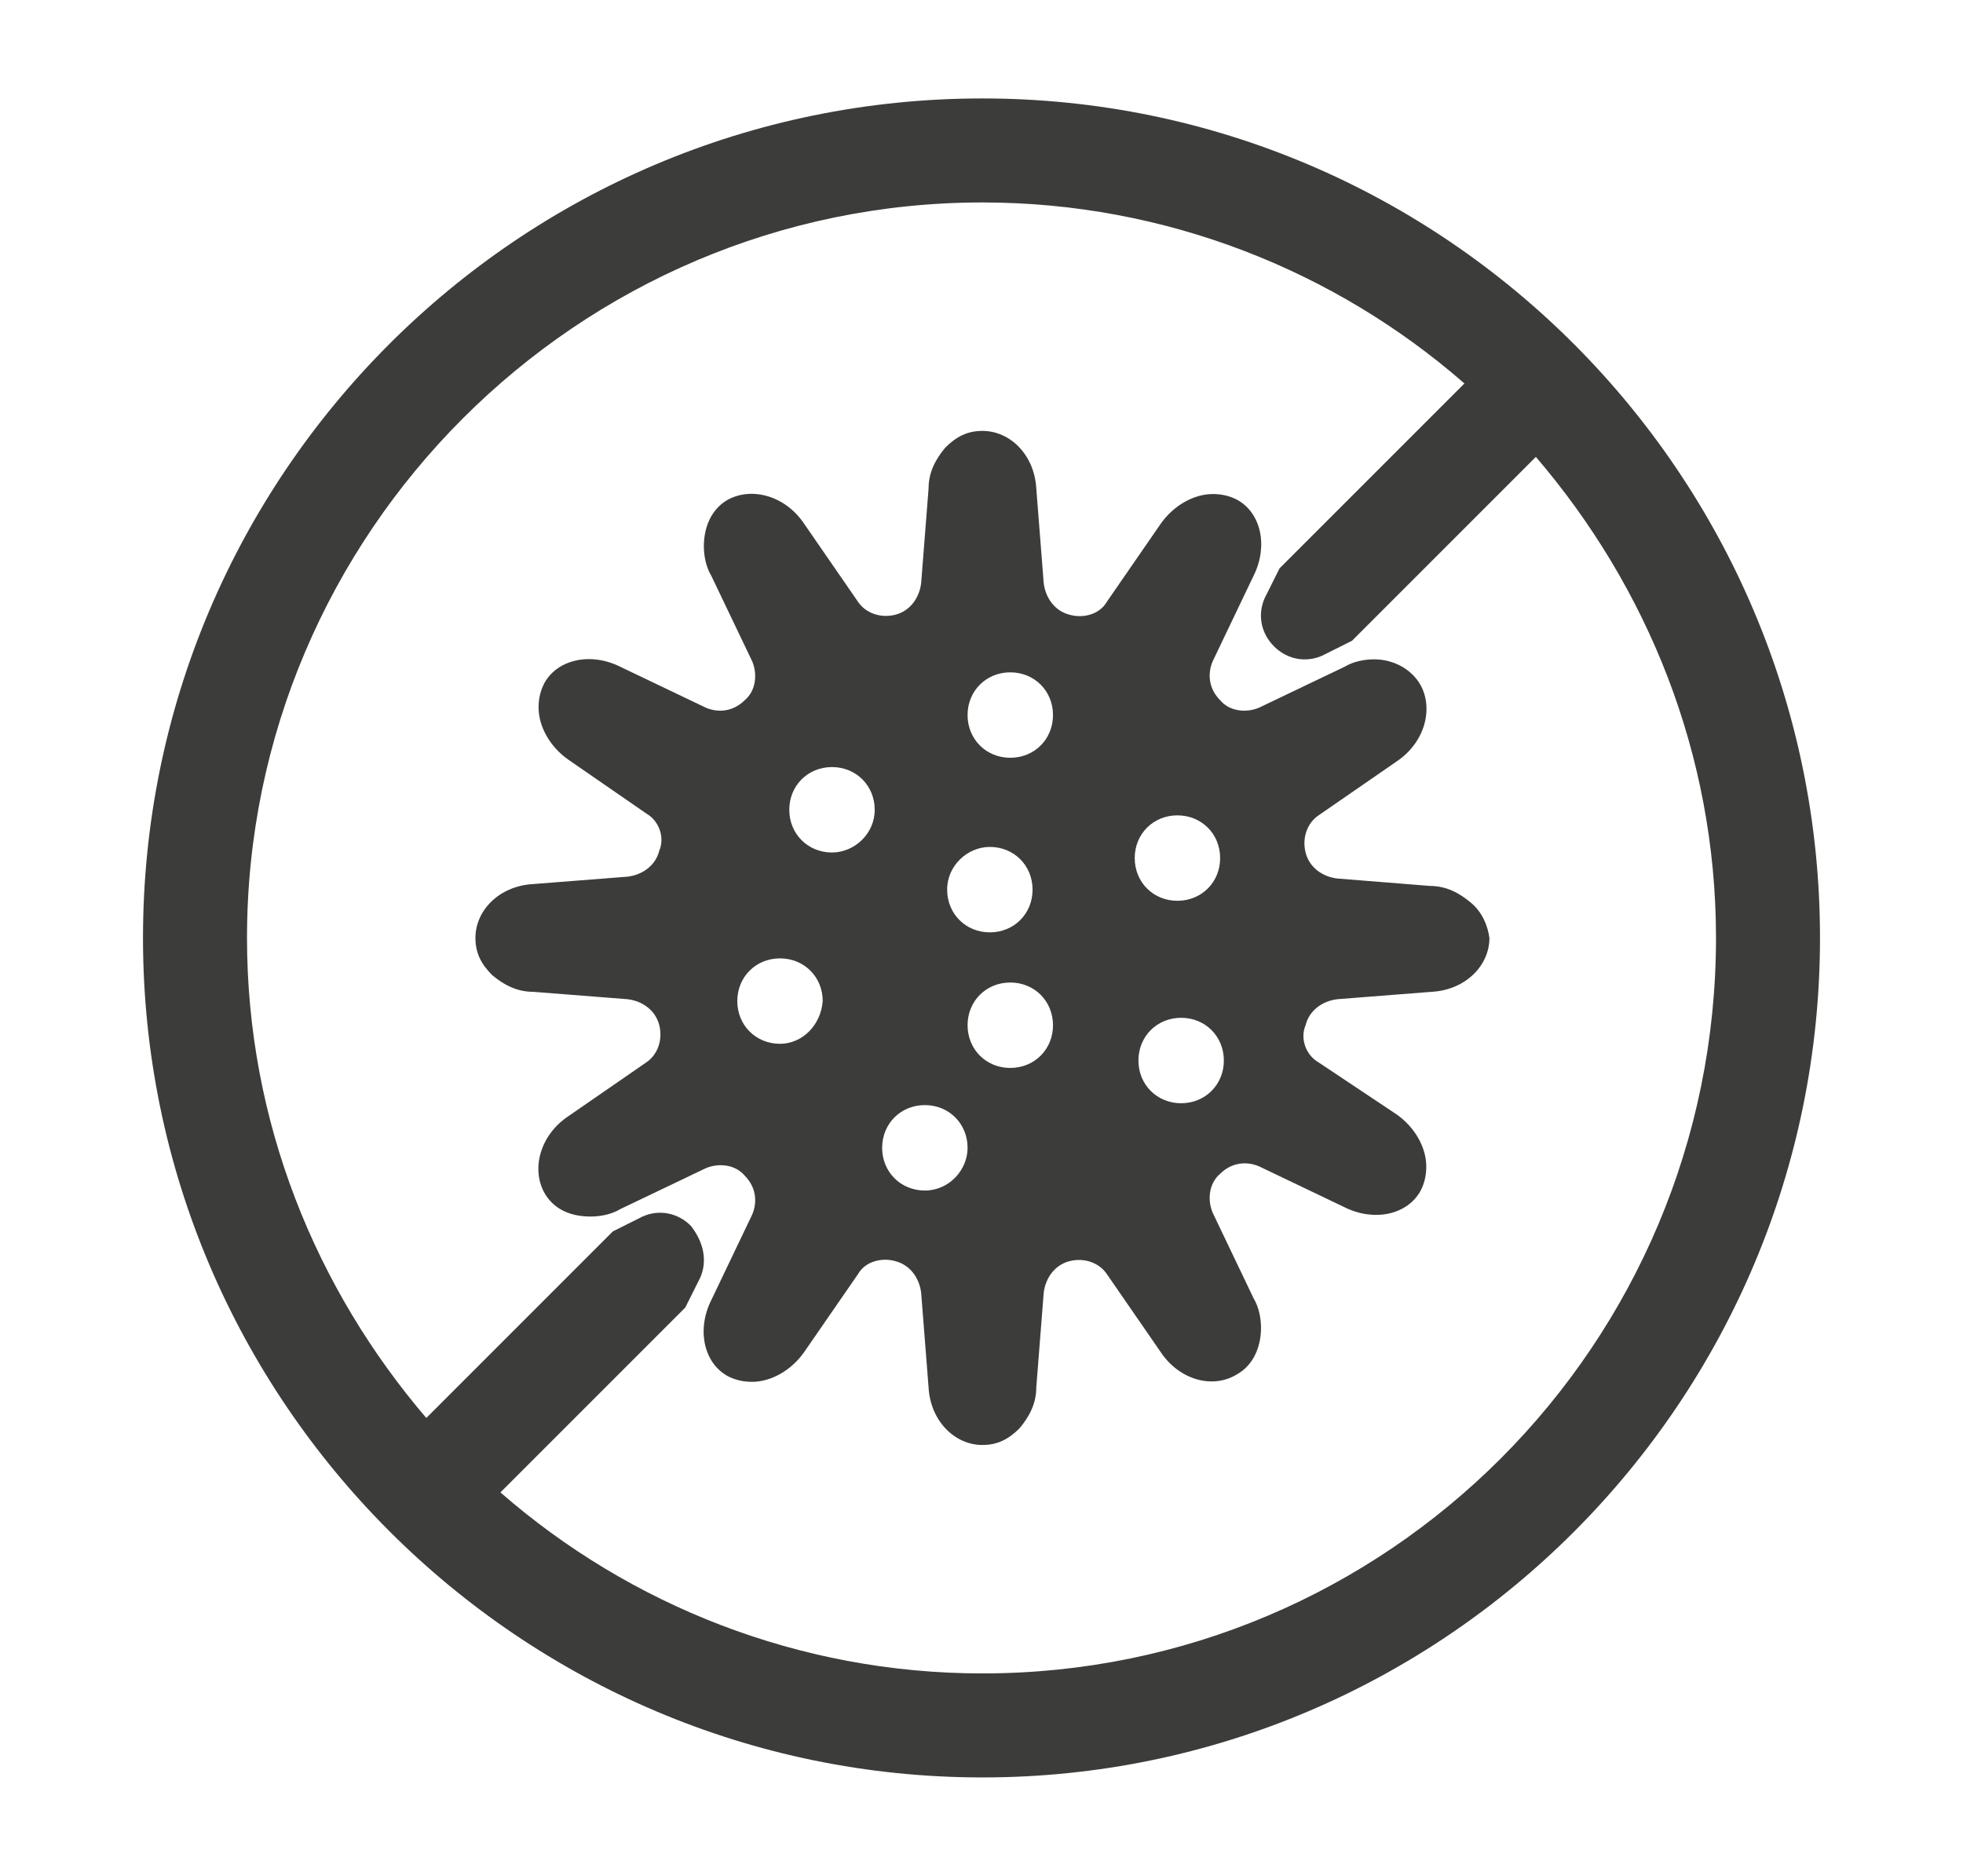 <?xml version="1.0" encoding="utf-8"?>
<!-- Generator: Adobe Illustrator 27.4.0, SVG Export Plug-In . SVG Version: 6.00 Build 0)  -->
<svg version="1.1" id="Layer_1" xmlns="http://www.w3.org/2000/svg" xmlns:xlink="http://www.w3.org/1999/xlink" x="0px" y="0px"
	 viewBox="0 0 105.7 101" style="enable-background:new 0 0 105.7 101;" xml:space="preserve">
<style type="text/css">
	.st0{fill:#3C3C3B;}
</style>
<g>
	<g>
		<g>
			<path class="st0" d="M37.7,68.8l-0.8,1.6l-12,12l-4-4l2.1-2.1l10-10l1.6-0.8c0.9-0.4,1.9-0.2,2.6,0.5c0,0,0,0,0,0
				C37.9,66.9,38.1,67.9,37.7,68.8z"/>
			<path class="st0" d="M84.8,22.5l-12,12l-1.6,0.8c-0.9,0.4-1.9,0.2-2.6-0.5c0,0,0,0,0,0c-0.7-0.7-0.9-1.7-0.5-2.6l0.8-1.6l10-10h0
				l2.1-2.1L84.8,22.5z"/>
			<g>
				<path class="st0" d="M52.9,5.3C27.9,5.3,7.7,25.6,7.7,50.5c0,24.9,20.3,45.2,45.2,45.2C77.8,95.7,98,75.4,98,50.5
					C98,25.6,77.8,5.3,52.9,5.3z M52.9,90.1c-9.9,0-19-3.7-25.9-9.7c-1.4-1.2-2.7-2.5-4-4c-6-7-9.7-16-9.7-25.9
					c0-21.8,17.8-39.6,39.6-39.6c9.9,0,19,3.7,25.9,9.7h0c1.4,1.2,2.7,2.5,3.9,4c6,7,9.7,16,9.7,25.9C92.4,72.4,74.7,90.1,52.9,90.1
					z"/>
			</g>
		</g>
		<g>
			<path class="st0" d="M79.2,48.6c-0.6-0.5-1.3-0.9-2.2-0.9L72,47.3c-0.8-0.1-1.5-0.6-1.7-1.4c0,0,0,0,0,0c-0.2-0.8,0.1-1.6,0.7-2
				l4.2-2.9c1.5-1,2-2.8,1.3-4.1C76,36,75,35.5,74,35.5c-0.5,0-1.1,0.1-1.6,0.4l-4.6,2.2c-0.7,0.3-1.6,0.2-2.1-0.4c0,0,0,0,0,0
				c-0.6-0.6-0.7-1.4-0.4-2.1l2.2-4.6c0.8-1.6,0.4-3.4-0.9-4.1c-0.4-0.2-0.8-0.3-1.3-0.3c-1,0-2.1,0.6-2.8,1.6l-2.9,4.2
				c-0.4,0.7-1.3,0.9-2,0.7c0,0,0,0,0,0c-0.8-0.2-1.3-0.9-1.4-1.7l-0.4-5.1c-0.1-1.8-1.4-3.1-2.9-3.1c-0.8,0-1.4,0.3-2,0.9
				c-0.5,0.6-0.9,1.3-0.9,2.2l-0.4,5.1c-0.1,0.8-0.6,1.5-1.4,1.7c0,0,0,0,0,0c-0.8,0.2-1.6-0.1-2-0.7l-2.9-4.2c-1-1.5-2.8-2-4.1-1.3
				c-0.9,0.5-1.3,1.5-1.3,2.5c0,0.5,0.1,1.1,0.4,1.6l2.2,4.6c0.3,0.7,0.2,1.6-0.4,2.1c0,0,0,0,0,0c-0.6,0.6-1.4,0.7-2.1,0.4
				l-4.6-2.2c-1.6-0.8-3.4-0.4-4.1,0.9c-0.2,0.4-0.3,0.8-0.3,1.3c0,1,0.6,2.1,1.6,2.8l4.2,2.9c0.7,0.4,1,1.3,0.7,2c0,0,0,0,0,0
				c-0.2,0.8-0.9,1.3-1.7,1.4l-5.1,0.4c-1.8,0.1-3.1,1.4-3.1,2.9c0,0.8,0.3,1.4,0.9,2c0.6,0.5,1.3,0.9,2.2,0.9l5.1,0.4
				c0.8,0.1,1.5,0.6,1.7,1.4c0,0,0,0,0,0c0.2,0.8-0.1,1.6-0.7,2l-4.2,2.9c-1.5,1-2,2.8-1.3,4.1c0.5,0.9,1.4,1.3,2.5,1.3
				c0.5,0,1.1-0.1,1.6-0.4l4.6-2.2c0.7-0.3,1.6-0.2,2.1,0.4c0,0,0,0,0,0c0.6,0.6,0.7,1.4,0.4,2.1L38.3,70c-0.8,1.6-0.4,3.4,0.9,4.1
				c0.4,0.2,0.8,0.3,1.3,0.3c1,0,2.1-0.6,2.8-1.6l2.9-4.2c0.4-0.7,1.3-0.9,2-0.7c0,0,0,0,0,0c0.8,0.2,1.3,0.9,1.4,1.7l0.4,5.1
				c0.1,1.8,1.4,3.1,2.9,3.1c0.8,0,1.4-0.3,2-0.9c0.5-0.6,0.9-1.3,0.9-2.2l0.4-5.1c0.1-0.8,0.6-1.5,1.4-1.7c0,0,0,0,0,0
				c0.8-0.2,1.6,0.1,2,0.7l2.9,4.2c1,1.5,2.8,2,4.1,1.2c0.9-0.5,1.3-1.5,1.3-2.5c0-0.5-0.1-1.1-0.4-1.6l-2.2-4.6
				c-0.3-0.7-0.2-1.6,0.4-2.1c0,0,0,0,0,0c0.6-0.6,1.4-0.7,2.1-0.4l4.6,2.2c1.6,0.8,3.4,0.4,4.1-0.9c0.2-0.4,0.3-0.8,0.3-1.3
				c0-1-0.6-2.1-1.6-2.8L71,57.2c-0.7-0.4-1-1.3-0.7-2c0,0,0,0,0,0c0.2-0.8,0.9-1.3,1.7-1.4l5.1-0.4c1.8-0.1,3.1-1.4,3.1-2.9
				C80.1,49.8,79.8,49.1,79.2,48.6z M53.3,45.6c1.3,0,2.3,1,2.3,2.3c0,1.3-1,2.3-2.3,2.3c-1.3,0-2.3-1-2.3-2.3
				C51,46.6,52.1,45.6,53.3,45.6z M42,56.2c-1.3,0-2.3-1-2.3-2.3c0-1.3,1-2.3,2.3-2.3c1.3,0,2.3,1,2.3,2.3
				C44.2,55.2,43.2,56.2,42,56.2z M44.8,45.9c-1.3,0-2.3-1-2.3-2.3c0-1.3,1-2.3,2.3-2.3c1.3,0,2.3,1,2.3,2.3
				C47.1,44.9,46,45.9,44.8,45.9z M49.8,64.1c-1.3,0-2.3-1-2.3-2.3c0-1.3,1-2.3,2.3-2.3c1.3,0,2.3,1,2.3,2.3
				C52.1,63,51.1,64.1,49.8,64.1z M54.4,57.5c-1.3,0-2.3-1-2.3-2.3c0-1.3,1-2.3,2.3-2.3c1.3,0,2.3,1,2.3,2.3
				C56.7,56.5,55.7,57.5,54.4,57.5z M54.4,40.8c-1.3,0-2.3-1-2.3-2.3c0-1.3,1-2.3,2.3-2.3c1.3,0,2.3,1,2.3,2.3
				C56.7,39.8,55.7,40.8,54.4,40.8z M63.4,43.9c1.3,0,2.3,1,2.3,2.3c0,1.3-1,2.3-2.3,2.3c-1.3,0-2.3-1-2.3-2.3
				C61.1,44.9,62.1,43.9,63.4,43.9z M63.6,59.4c-1.3,0-2.3-1-2.3-2.3c0-1.3,1-2.3,2.3-2.3c1.3,0,2.3,1,2.3,2.3
				C65.9,58.4,64.9,59.4,63.6,59.4z"/>
		</g>
	</g>
</g>
</svg>
